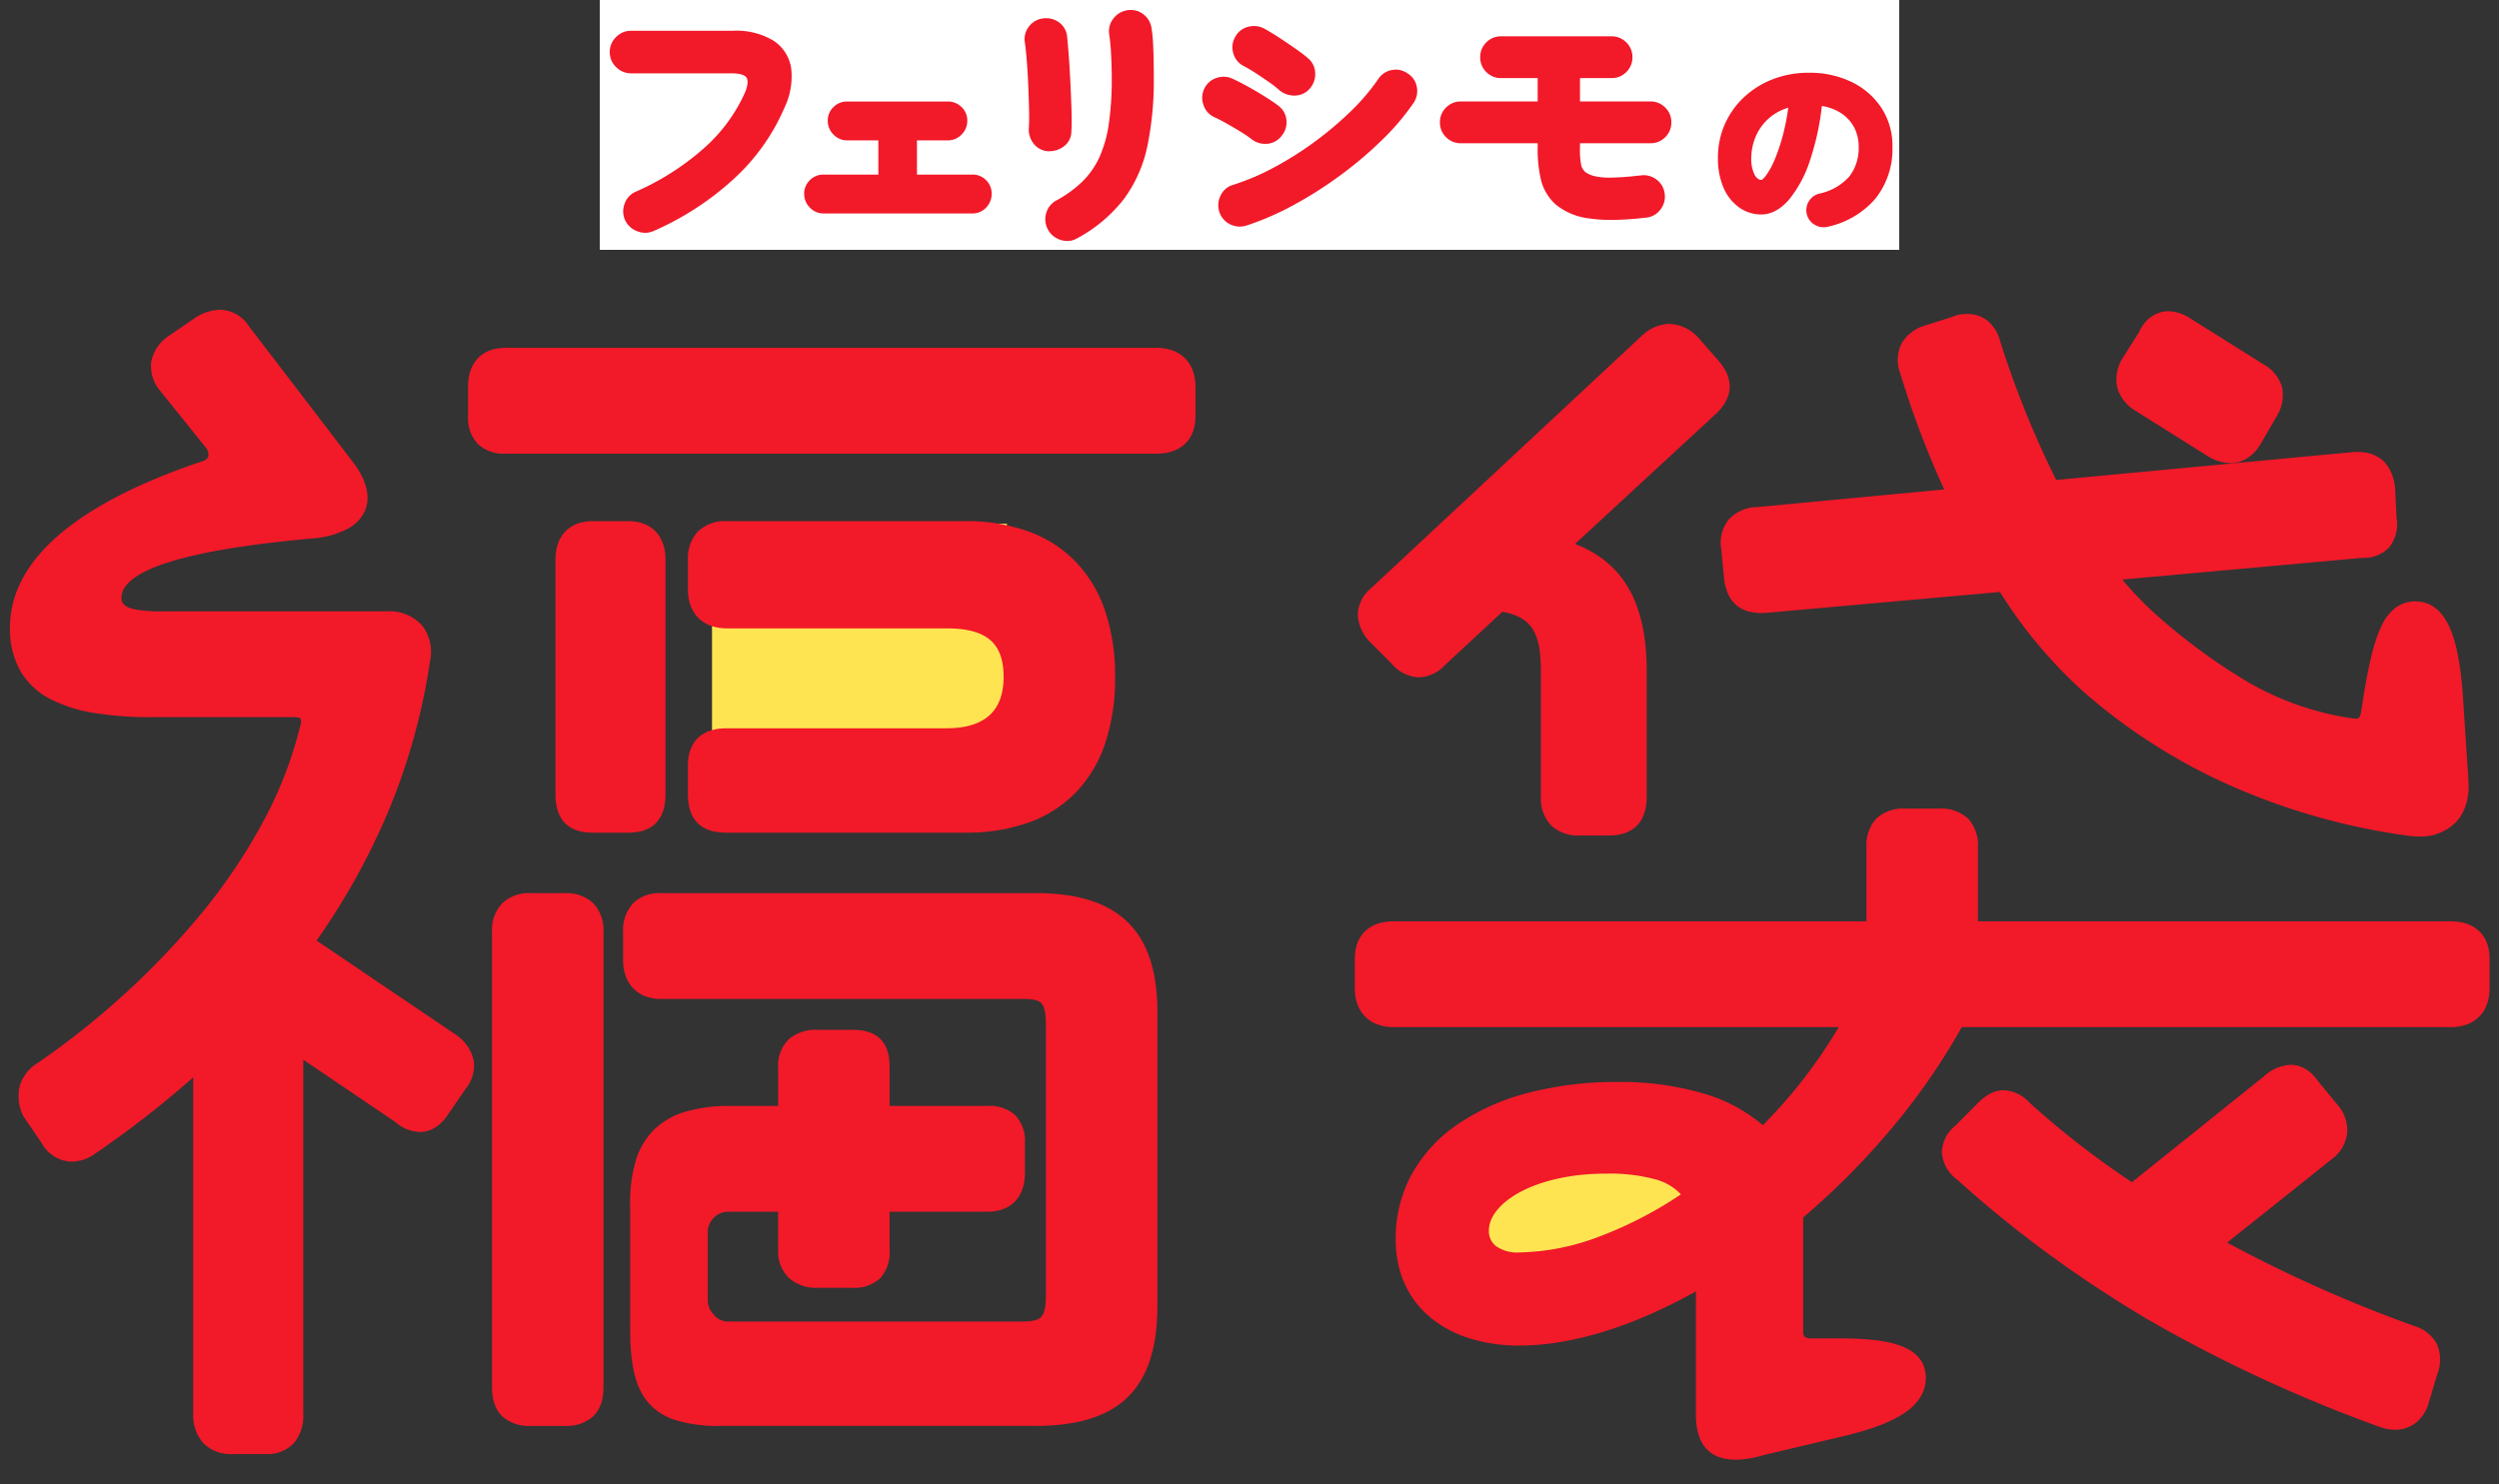 <svg xmlns="http://www.w3.org/2000/svg" width="500" height="297" viewBox="0 0 500 297">
  <rect x="0" y="0" width="500" height="297" fill="#333333" stroke="none"/>
  <g id="kv_title" transform="translate(-699.868 -598)">
    <g id="フェリシモの" transform="translate(-13)">
      <rect id="box" width="260" height="50" transform="translate(832.868 598)" fill="#fff"/>
      <g id="フェリシモの-2" data-name="フェリシモの" transform="translate(0.199 2.372)">
        <path id="パス_55893" data-name="パス 55893" d="M16.536.795a3.193,3.193,0,0,1-2.518.027A3.345,3.345,0,0,1,12.137-.9a3.269,3.269,0,0,1-.053-2.517,3.049,3.049,0,0,1,1.7-1.829A52.623,52.623,0,0,0,27.772-14.2a33.476,33.476,0,0,0,8.321-11.289q1.113-2.6.318-3.975t-3.922-1.378H12.455a3.2,3.2,0,0,1-2.306-.954,3.069,3.069,0,0,1-.981-2.279,3.129,3.129,0,0,1,.981-2.332,3.2,3.2,0,0,1,2.306-.954H32.807q4.823,0,7.5,1.775a7.008,7.008,0,0,1,3.18,4.929,13.438,13.438,0,0,1-1.3,7.34A40.2,40.2,0,0,1,32.515-9.646,56.883,56.883,0,0,1,16.536.795Zm34.4-3.6a2.711,2.711,0,0,1-2.014-.875,2.839,2.839,0,0,1-.848-2.04,2.726,2.726,0,0,1,.848-2.041,2.8,2.8,0,0,1,2.014-.822H62.911v-8.851H55.65a2.711,2.711,0,0,1-2.014-.875,2.839,2.839,0,0,1-.848-2.04,2.726,2.726,0,0,1,.848-2.041,2.8,2.8,0,0,1,2.014-.821H75.79a2.859,2.859,0,0,1,2.067.821,2.726,2.726,0,0,1,.848,2.041,2.839,2.839,0,0,1-.848,2.04,2.77,2.77,0,0,1-2.067.875H68.635v8.851H80.719a2.77,2.77,0,0,1,2.041.822,2.77,2.77,0,0,1,.821,2.041,2.887,2.887,0,0,1-.821,2.04,2.686,2.686,0,0,1-2.041.875Zm50.3,5.088a2.985,2.985,0,0,1-2.518.265A3.283,3.283,0,0,1,96.725.954a3.331,3.331,0,0,1-.292-2.491A3.169,3.169,0,0,1,97.944-3.5a24.63,24.63,0,0,0,5.512-4,17.428,17.428,0,0,0,3.577-5.115,25.6,25.6,0,0,0,1.961-6.89,62.78,62.78,0,0,0,.609-9.381q0-2.226-.132-4.77a40.324,40.324,0,0,0-.4-4.187,3.121,3.121,0,0,1,.715-2.438,3.267,3.267,0,0,1,2.2-1.219,3.091,3.091,0,0,1,2.411.689,3.25,3.25,0,0,1,1.193,2.226,25.914,25.914,0,0,1,.292,3.048q.08,1.775.106,3.525t.026,3.127a63.228,63.228,0,0,1-1.272,13.436,26.135,26.135,0,0,1-4.479,10.123A28.346,28.346,0,0,1,101.23,2.279Zm-5.3-17.543a2.962,2.962,0,0,1-2.146-1.113,3.516,3.516,0,0,1-.769-2.438q.106-1.378.053-3.684t-.159-4.876q-.106-2.571-.292-4.929t-.4-3.842a3.093,3.093,0,0,1,.636-2.491,3.173,3.173,0,0,1,2.173-1.219,3.354,3.354,0,0,1,2.438.61A2.944,2.944,0,0,1,98.686-37.1q.159,1.484.344,4t.318,5.326q.132,2.809.212,5.379t-.026,4.16a2.735,2.735,0,0,1-1.14,2.226A3.808,3.808,0,0,1,95.93-15.264ZM135.2-.318a3.358,3.358,0,0,1-2.518-.239,3.161,3.161,0,0,1-1.617-1.934,3.314,3.314,0,0,1,.238-2.491,2.956,2.956,0,0,1,1.882-1.59,48.238,48.238,0,0,0,8.348-3.551,68.217,68.217,0,0,0,8.268-5.22,69.136,69.136,0,0,0,7.367-6.228,42.925,42.925,0,0,0,5.591-6.572,3.127,3.127,0,0,1,2.067-1.378,3.015,3.015,0,0,1,2.438.53,2.989,2.989,0,0,1,1.4,2.067,3.214,3.214,0,0,1-.5,2.438,47.817,47.817,0,0,1-6.2,7.288,77,77,0,0,1-8.268,7,78.575,78.575,0,0,1-9.275,5.883A55.037,55.037,0,0,1,135.2-.318Zm7.579-26.924a20.812,20.812,0,0,0-2.093-1.643q-1.352-.954-2.783-1.882a26.545,26.545,0,0,0-2.491-1.457,3.085,3.085,0,0,1-1.537-1.961,3.076,3.076,0,0,1,.318-2.491,3.05,3.05,0,0,1,2.014-1.537,3.383,3.383,0,0,1,2.491.318q1.166.636,2.835,1.722t3.26,2.2a29.174,29.174,0,0,1,2.491,1.908,3.009,3.009,0,0,1,1.033,2.279,3.356,3.356,0,0,1-.874,2.385,3.031,3.031,0,0,1-2.279,1.007A3.719,3.719,0,0,1,142.782-27.242Zm-5.618,9.752a25.23,25.23,0,0,0-2.146-1.458q-1.4-.875-2.915-1.722t-2.571-1.325a3.053,3.053,0,0,1-1.643-1.908,3.2,3.2,0,0,1,.159-2.491,3.143,3.143,0,0,1,1.934-1.617,3.215,3.215,0,0,1,2.465.186q1.272.583,2.994,1.537t3.366,1.988q1.643,1.033,2.6,1.775a3.007,3.007,0,0,1,1.166,2.2,3.208,3.208,0,0,1-.8,2.412,3.007,3.007,0,0,1-2.2,1.166A3.315,3.315,0,0,1,137.164-17.49ZM215.339-1.961a42.958,42.958,0,0,1-10.865.185,12.059,12.059,0,0,1-6.307-2.518,8.676,8.676,0,0,1-2.65-4.24A24.914,24.914,0,0,1,194.828-15v-1.855H178.451a3.067,3.067,0,0,1-2.253-.927,3.067,3.067,0,0,1-.928-2.253,3.067,3.067,0,0,1,.928-2.253,3.067,3.067,0,0,1,2.253-.927h16.377v-6.678h-8.321a3.067,3.067,0,0,1-2.253-.927,3.067,3.067,0,0,1-.928-2.253,3.067,3.067,0,0,1,.928-2.252,3.067,3.067,0,0,1,2.253-.928h22.1a3.067,3.067,0,0,1,2.253.928,3.067,3.067,0,0,1,.927,2.252,3.067,3.067,0,0,1-.927,2.253,3.067,3.067,0,0,1-2.253.927h-7.314v6.678h15.1a3.067,3.067,0,0,1,2.253.927,3.067,3.067,0,0,1,.928,2.253,3.067,3.067,0,0,1-.928,2.253,3.067,3.067,0,0,1-2.253.927h-15.1V-15a17.057,17.057,0,0,0,.291,3.842,3.628,3.628,0,0,0,1.14,1.828A5.923,5.923,0,0,0,204.9-8.321a14.189,14.189,0,0,0,3.71.345,60,60,0,0,0,5.989-.451,3.228,3.228,0,0,1,2.438.662,3.121,3.121,0,0,1,1.219,2.2,3.171,3.171,0,0,1-.689,2.411A3,3,0,0,1,215.339-1.961ZM251.65-.12a2.444,2.444,0,0,1-1.88-.28,2.317,2.317,0,0,1-1.12-1.48,2.308,2.308,0,0,1,.28-1.82,2.332,2.332,0,0,1,1.48-1.1,12,12,0,0,0,6.54-3.76,10.168,10.168,0,0,0,2.1-6.6,9.09,9.09,0,0,0-1.12-4.52,8.714,8.714,0,0,0-3.18-3.24,11.646,11.646,0,0,0-4.94-1.52,52.876,52.876,0,0,1-2.42,11.62,23.152,23.152,0,0,1-4,7.56q-2.3,2.66-4.82,2.66a6.589,6.589,0,0,1-3.88-1.24,8.315,8.315,0,0,1-2.78-3.56,13.756,13.756,0,0,1-1.02-5.56,15.438,15.438,0,0,1,1.26-6.22,15.447,15.447,0,0,1,3.58-5.1,16.82,16.82,0,0,1,5.46-3.44,18.627,18.627,0,0,1,6.9-1.24,18.131,18.131,0,0,1,8.1,1.74,13.819,13.819,0,0,1,5.58,4.84,12.832,12.832,0,0,1,2.04,7.22,14.935,14.935,0,0,1-3.1,9.66A16.367,16.367,0,0,1,251.65-.12Zm-13.04-7.4q.72,0,1.66-1.22a16.3,16.3,0,0,0,1.9-3.46,37.9,37.9,0,0,0,1.76-5.3,46.558,46.558,0,0,0,1.2-6.78,11.776,11.776,0,0,0-5.24,2.3,11.1,11.1,0,0,0-3.2,4.04,12.018,12.018,0,0,0-1.12,4.9,7.972,7.972,0,0,0,.86,4.12A2.521,2.521,0,0,0,238.61-7.52Z" transform="translate(826.5 640.152)" fill="#f21929"/>
        <path id="パス_55893_-_アウトライン" data-name="パス 55893 - アウトライン" d="M99.715,3.706a4.353,4.353,0,0,1-1.3-.207,4.266,4.266,0,0,1-2.566-2.065l-.009-.016a4.317,4.317,0,0,1-.37-3.215,4.152,4.152,0,0,1,1.967-2.561l.028-.016a23.751,23.751,0,0,0,5.29-3.836,16.511,16.511,0,0,0,3.373-4.824,24.735,24.735,0,0,0,1.88-6.621,62.092,62.092,0,0,0,.6-9.229c0-1.46-.044-3.047-.131-4.718a39.554,39.554,0,0,0-.386-4.08l-.006-.045a4.1,4.1,0,0,1,.938-3.189,4.251,4.251,0,0,1,2.852-1.576,4.76,4.76,0,0,1,.546-.032,4.032,4.032,0,0,1,2.619.941,4.229,4.229,0,0,1,1.549,2.858,27.135,27.135,0,0,1,.3,3.144c.053,1.188.089,2.384.107,3.554s.027,2.223.027,3.142a64.514,64.514,0,0,1-1.3,13.65,27.246,27.246,0,0,1-4.652,10.5,29.456,29.456,0,0,1-9.34,7.876A3.932,3.932,0,0,1,99.715,3.706ZM97.607.483a2.3,2.3,0,0,0,1.4,1.107,2.361,2.361,0,0,0,.7.116,1.934,1.934,0,0,0,1.006-.287l.018-.01a27.493,27.493,0,0,0,8.725-7.33,25.264,25.264,0,0,0,4.3-9.741,62.538,62.538,0,0,0,1.249-13.221c0-.909-.009-1.956-.026-3.112s-.053-2.327-.105-3.495a25.058,25.058,0,0,0-.279-2.928l-.007-.05a2.266,2.266,0,0,0-.833-1.568,2.1,2.1,0,0,0-1.663-.469,2.28,2.28,0,0,0-1.543.862,2.111,2.111,0,0,0-.5,1.667,41.664,41.664,0,0,1,.405,4.27c.089,1.705.134,3.328.134,4.822a64.063,64.063,0,0,1-.621,9.533,26.714,26.714,0,0,1-2.042,7.159,18.505,18.505,0,0,1-3.782,5.405A25.724,25.724,0,0,1,98.44-2.63,2.156,2.156,0,0,0,97.4-1.276,2.342,2.342,0,0,0,97.607.483ZM15.265,2.067a4.442,4.442,0,0,1-1.608-.313A4.329,4.329,0,0,1,11.235-.47L11.22-.5a4.253,4.253,0,0,1-.075-3.261,4.027,4.027,0,0,1,2.228-2.4A51.871,51.871,0,0,0,27.1-14.941,32.64,32.64,0,0,0,35.175-25.89c.6-1.4.726-2.461.37-3.078-.327-.566-1.412-.878-3.056-.878H12.455a4.181,4.181,0,0,1-3-1.237,4.049,4.049,0,0,1-1.283-3,4.109,4.109,0,0,1,1.283-3.049,4.181,4.181,0,0,1,3-1.237H32.807a14.5,14.5,0,0,1,8.052,1.942,8,8,0,0,1,3.615,5.6,14.455,14.455,0,0,1-1.365,7.888A41.379,41.379,0,0,1,33.2-8.92,58.14,58.14,0,0,1,16.946,1.707l-.011,0A4.169,4.169,0,0,1,15.265,2.067ZM13.047-1.316A2.358,2.358,0,0,0,14.38-.111a2.453,2.453,0,0,0,.885.178,2.151,2.151,0,0,0,.868-.187A56.147,56.147,0,0,0,31.828-10.372a39.391,39.391,0,0,0,9.438-13.334l0-.009A12.544,12.544,0,0,0,42.5-30.5a6,6,0,0,0-2.745-4.253,12.607,12.607,0,0,0-6.947-1.609H12.455a2.215,2.215,0,0,0-1.608.671,2.122,2.122,0,0,0-.678,1.615,2.063,2.063,0,0,0,.678,1.562,2.215,2.215,0,0,0,1.608.671H32.489c2.493,0,4.059.614,4.788,1.878.7,1.219.617,2.812-.265,4.869l0,0a34.619,34.619,0,0,1-8.563,11.628A53.861,53.861,0,0,1,14.192-4.336l-.013.006a2.044,2.044,0,0,0-1.156,1.256A2.285,2.285,0,0,0,13.047-1.316ZM251.03.956a3.439,3.439,0,0,1-1.769-.495,3.337,3.337,0,0,1-1.581-2.1,3.328,3.328,0,0,1,.394-2.58,3.309,3.309,0,0,1,2.086-1.551,11.1,11.1,0,0,0,6.012-3.42,9.244,9.244,0,0,0,1.878-5.972,8.145,8.145,0,0,0-.992-4.031,7.765,7.765,0,0,0-2.823-2.872,10.093,10.093,0,0,0-3.546-1.253,52.576,52.576,0,0,1-2.354,10.824,24.227,24.227,0,0,1-4.188,7.886c-1.725,1.995-3.6,3.006-5.576,3.006a7.6,7.6,0,0,1-4.456-1.423A9.335,9.335,0,0,1,230.995-7a14.8,14.8,0,0,1-1.1-5.962,16.5,16.5,0,0,1,1.343-6.618,16.513,16.513,0,0,1,3.809-5.427,17.893,17.893,0,0,1,5.781-3.644,19.706,19.706,0,0,1,7.267-1.31,19.2,19.2,0,0,1,8.541,1.843,14.868,14.868,0,0,1,5.974,5.188,13.872,13.872,0,0,1,2.2,7.77,15.973,15.973,0,0,1-3.32,10.286A17.411,17.411,0,0,1,251.9.849l-.014,0A3.663,3.663,0,0,1,251.03.956Zm-2.109-26.487.986.1a12.686,12.686,0,0,1,5.359,1.659,9.741,9.741,0,0,1,3.537,3.608,10.119,10.119,0,0,1,1.247,5.009,11.184,11.184,0,0,1-2.322,7.228,13.016,13.016,0,0,1-7.065,4.1l-.01,0a1.339,1.339,0,0,0-.867.647,1.317,1.317,0,0,0-.166,1.06,1.326,1.326,0,0,0,.659.862,1.444,1.444,0,0,0,1.131.17,15.467,15.467,0,0,0,8.52-5.035,12.491,12.491,0,0,0,2.152-4.024,16.407,16.407,0,0,0,.727-5.009,11.908,11.908,0,0,0-1.875-6.67,12.9,12.9,0,0,0-5.186-4.492,17.227,17.227,0,0,0-7.659-1.637,17.72,17.72,0,0,0-6.533,1.17,15.9,15.9,0,0,0-5.139,3.236,14.524,14.524,0,0,0-3.351,4.773,14.516,14.516,0,0,0-1.177,5.822,12.839,12.839,0,0,0,.935,5.158,7.372,7.372,0,0,0,2.441,3.145,5.562,5.562,0,0,0,3.3,1.057c1.369,0,2.736-.779,4.064-2.314a22.3,22.3,0,0,0,3.812-7.234,52.137,52.137,0,0,0,2.37-11.4ZM134.219.822A4.336,4.336,0,0,1,132.23.334a4.142,4.142,0,0,1-2.114-2.52l-.008-.025a4.3,4.3,0,0,1,.3-3.218,3.932,3.932,0,0,1,2.486-2.1,47.472,47.472,0,0,0,8.166-3.476,67.536,67.536,0,0,0,8.147-5.144,68.457,68.457,0,0,0,7.261-6.137,42.137,42.137,0,0,0,5.46-6.414,4.108,4.108,0,0,1,2.7-1.8,4.321,4.321,0,0,1,.845-.086,4.009,4.009,0,0,1,2.348.767,3.962,3.962,0,0,1,1.829,2.719,4.2,4.2,0,0,1-.656,3.17l0,.006a49.037,49.037,0,0,1-6.33,7.442A78.367,78.367,0,0,1,154.292-9.4,79.95,79.95,0,0,1,144.9-3.439a56.292,56.292,0,0,1-9.39,4.073l-.036.011A4.654,4.654,0,0,1,134.219.822Zm-2.194-3.606a2.149,2.149,0,0,0,1.115,1.337,2.323,2.323,0,0,0,1.079.269,2.647,2.647,0,0,0,.7-.1A54.321,54.321,0,0,0,143.951-5.2a77.936,77.936,0,0,0,9.157-5.808,76.353,76.353,0,0,0,8.161-6.9,47.055,47.055,0,0,0,6.07-7.13,2.23,2.23,0,0,0,.35-1.7,1.987,1.987,0,0,0-.957-1.4l-.044-.03a2.018,2.018,0,0,0-1.661-.363,2.119,2.119,0,0,0-1.431.952l0,.006a44.124,44.124,0,0,1-5.721,6.727,70.462,70.462,0,0,1-7.473,6.318,69.545,69.545,0,0,1-8.389,5.3,49.463,49.463,0,0,1-8.521,3.624l-.018.005A1.955,1.955,0,0,0,132.2-4.535,2.327,2.327,0,0,0,132.025-2.783ZM208.551-.511a29.3,29.3,0,0,1-4.223-.275,13.072,13.072,0,0,1-6.821-2.755l-.006-.005a9.7,9.7,0,0,1-2.948-4.72A26,26,0,0,1,193.828-15v-.855H178.451a4.047,4.047,0,0,1-2.96-1.22,4.047,4.047,0,0,1-1.22-2.96,4.047,4.047,0,0,1,1.22-2.96,4.047,4.047,0,0,1,2.96-1.22h15.377v-4.678h-7.321a4.047,4.047,0,0,1-2.96-1.22,4.047,4.047,0,0,1-1.22-2.96,4.047,4.047,0,0,1,1.22-2.96,4.047,4.047,0,0,1,2.96-1.22h22.1a4.047,4.047,0,0,1,2.96,1.22,4.048,4.048,0,0,1,1.22,2.96,4.047,4.047,0,0,1-1.22,2.96,4.047,4.047,0,0,1-2.96,1.22h-6.314v4.678h14.1a4.047,4.047,0,0,1,2.96,1.22,4.047,4.047,0,0,1,1.22,2.96,4.047,4.047,0,0,1-1.22,2.96,4.047,4.047,0,0,1-2.96,1.22h-14.1V-15a15.606,15.606,0,0,0,.257,3.583,2.624,2.624,0,0,0,.815,1.32,5.028,5.028,0,0,0,1.791.809,13.331,13.331,0,0,0,3.439.31c1.513-.017,3.493-.167,5.885-.444a4.221,4.221,0,0,1,3.166.865,4.1,4.1,0,0,1,1.6,2.875,4.15,4.15,0,0,1-.894,3.141,3.974,3.974,0,0,1-2.916,1.573A59.762,59.762,0,0,1,208.551-.511ZM198.83-5.042a11.168,11.168,0,0,0,5.79,2.277,27.32,27.32,0,0,0,3.931.254,57.829,57.829,0,0,0,6.671-.443l.041,0a2,2,0,0,0,1.514-.811,2.161,2.161,0,0,0,.484-1.677,2.117,2.117,0,0,0-.839-1.528,2.235,2.235,0,0,0-1.711-.459c-2.46.285-4.51.439-6.092.457a14.974,14.974,0,0,1-3.981-.379A6.925,6.925,0,0,1,202.1-8.547l-.034-.028A4.627,4.627,0,0,1,200.62-10.9a17.662,17.662,0,0,1-.326-4.1v-2.855h16.1a2.059,2.059,0,0,0,1.545-.635,2.059,2.059,0,0,0,.635-1.545,2.059,2.059,0,0,0-.635-1.545,2.059,2.059,0,0,0-1.545-.635h-16.1v-8.678h8.314a2.059,2.059,0,0,0,1.545-.635,2.059,2.059,0,0,0,.635-1.545,2.059,2.059,0,0,0-.635-1.545,2.059,2.059,0,0,0-1.545-.635h-22.1a2.059,2.059,0,0,0-1.545.635,2.059,2.059,0,0,0-.635,1.545,2.059,2.059,0,0,0,.635,1.545,2.059,2.059,0,0,0,1.545.635h9.321v8.678H178.451a2.059,2.059,0,0,0-1.545.635,2.059,2.059,0,0,0-.635,1.545,2.059,2.059,0,0,0,.635,1.545,2.059,2.059,0,0,0,1.545.635h17.377V-15a24.074,24.074,0,0,0,.653,6.2A7.627,7.627,0,0,0,198.83-5.042ZM80.719-1.809H50.933A3.689,3.689,0,0,1,48.2-2.987a3.82,3.82,0,0,1-1.13-2.737,3.7,3.7,0,0,1,1.152-2.759,3.777,3.777,0,0,1,2.71-1.1H61.911v-6.851H55.65a3.689,3.689,0,0,1-2.732-1.178,3.82,3.82,0,0,1-1.13-2.737,3.7,3.7,0,0,1,1.152-2.759,3.777,3.777,0,0,1,2.71-1.1H75.79a3.841,3.841,0,0,1,2.763,1.1,3.7,3.7,0,0,1,1.152,2.759,3.82,3.82,0,0,1-1.13,2.737,3.748,3.748,0,0,1-2.785,1.178H69.635v6.851H80.719a3.75,3.75,0,0,1,2.748,1.114,3.75,3.75,0,0,1,1.114,2.748A3.869,3.869,0,0,1,83.488-3,3.662,3.662,0,0,1,80.719-1.809ZM50.933-7.586a1.792,1.792,0,0,0-1.318.54,1.728,1.728,0,0,0-.544,1.322,1.836,1.836,0,0,0,.566,1.344,1.713,1.713,0,0,0,1.3.571H80.719a1.689,1.689,0,0,0,1.312-.559,1.88,1.88,0,0,0,.55-1.356,1.77,1.77,0,0,0-.529-1.333,1.77,1.77,0,0,0-1.333-.529H67.635V-18.437H75.79a1.77,1.77,0,0,0,1.349-.571,1.836,1.836,0,0,0,.566-1.344,1.728,1.728,0,0,0-.544-1.322,1.855,1.855,0,0,0-1.371-.54H55.65a1.792,1.792,0,0,0-1.318.54,1.728,1.728,0,0,0-.544,1.322,1.836,1.836,0,0,0,.566,1.344,1.713,1.713,0,0,0,1.3.571h8.261V-7.586ZM238.61-6.52A3.476,3.476,0,0,1,235.578-8.4a8.821,8.821,0,0,1-1.008-4.643v-.016a13.067,13.067,0,0,1,1.212-5.3,12.144,12.144,0,0,1,3.482-4.4,12.816,12.816,0,0,1,5.677-2.5l1.328-.255-.145,1.344a47.773,47.773,0,0,1-1.227,6.926,39.067,39.067,0,0,1-1.808,5.441,17.093,17.093,0,0,1-2.027,3.676A3.3,3.3,0,0,1,238.61-6.52Zm-2.04-6.513a7.083,7.083,0,0,0,.712,3.589c.5.818.989.921,1.316.923.039-.011.329-.115.88-.83a15.43,15.43,0,0,0,1.773-3.244,37.091,37.091,0,0,0,1.712-5.159,43.531,43.531,0,0,0,1-5.213,10.156,10.156,0,0,0-3.449,1.766,10.161,10.161,0,0,0-2.918,3.679A11.079,11.079,0,0,0,236.57-13.033ZM96.1-14.261c-.069,0-.14,0-.21,0l-.041,0a3.941,3.941,0,0,1-2.842-1.478,4.5,4.5,0,0,1-.993-3.107l0-.04c.068-.881.085-2.087.05-3.584-.035-1.524-.088-3.158-.158-4.858s-.167-3.339-.289-4.892-.252-2.812-.39-3.776a4.069,4.069,0,0,1,.845-3.261,4.155,4.155,0,0,1,2.835-1.587,5.079,5.079,0,0,1,.582-.034,4.278,4.278,0,0,1,2.562.827,3.92,3.92,0,0,1,1.625,2.841v.008c.107,1,.224,2.353.347,4.035s.231,3.48.32,5.353.16,3.685.213,5.4c.054,1.731.044,3.159-.027,4.245A3.747,3.747,0,0,1,98.985-15.2,4.785,4.785,0,0,1,96.1-14.261Zm-.112-2a2.808,2.808,0,0,0,1.815-.551,1.747,1.747,0,0,0,.731-1.456l0-.03c.068-1.023.077-2.39.025-4.063-.053-1.7-.124-3.5-.211-5.363s-.194-3.638-.316-5.3-.237-2.99-.341-3.964a1.944,1.944,0,0,0-.812-1.448,2.359,2.359,0,0,0-1.736-.426,2.16,2.16,0,0,0-1.507.85,2.089,2.089,0,0,0-.428,1.72v.005c.144,1.006.28,2.32.4,3.906s.223,3.248.294,4.966.124,3.358.16,4.894c.036,1.552.017,2.817-.054,3.762a2.521,2.521,0,0,0,.545,1.75A1.955,1.955,0,0,0,95.989-16.263Zm43.29.526a4.29,4.29,0,0,1-2.734-.968,24.424,24.424,0,0,0-2.056-1.394c-.919-.572-1.887-1.144-2.876-1.7s-1.815-.981-2.491-1.285l-.021-.01a4.031,4.031,0,0,1-2.164-2.505,4.177,4.177,0,0,1,.217-3.243l.008-.015a4.124,4.124,0,0,1,2.528-2.11,4.525,4.525,0,0,1,1.324-.2,4.171,4.171,0,0,1,1.864.444c.864.4,1.889.923,3.048,1.565s2.308,1.32,3.413,2.016,2.019,1.32,2.678,1.833l.011.008a3.985,3.985,0,0,1,1.538,2.9,4.188,4.188,0,0,1-1.02,3.126,3.984,3.984,0,0,1-2.893,1.527C139.528-15.741,139.4-15.736,139.279-15.736ZM129.954-22.9c.728.328,1.616.786,2.638,1.36s2.009,1.157,2.954,1.746a25.919,25.919,0,0,1,2.236,1.52l.007.005a2.323,2.323,0,0,0,1.709.526,2,2,0,0,0,1.5-.794l.019-.023a2.2,2.2,0,0,0,.56-1.686,2,2,0,0,0-.788-1.493c-.607-.471-1.451-1.048-2.51-1.714-1.075-.676-2.191-1.335-3.318-1.959s-2.106-1.126-2.927-1.5L132-26.931a2.162,2.162,0,0,0-.986-.241,2.531,2.531,0,0,0-.738.117,2.134,2.134,0,0,0-1.337,1.116,2.213,2.213,0,0,0-.1,1.731A2.048,2.048,0,0,0,129.954-22.9Zm15.213-2.492a4.713,4.713,0,0,1-3.01-1.067l-.029-.023-.027-.025a19.96,19.96,0,0,0-1.99-1.559c-.886-.625-1.811-1.251-2.75-1.859a25.7,25.7,0,0,0-2.394-1.4l-.032-.017a4.065,4.065,0,0,1-2.021-2.569,4.055,4.055,0,0,1,.415-3.261,4.026,4.026,0,0,1,2.646-2.009,4.721,4.721,0,0,1,1.1-.134,4.353,4.353,0,0,1,2.1.546c.8.434,1.773,1.027,2.9,1.762s2.223,1.473,3.287,2.218a30.268,30.268,0,0,1,2.579,1.977l.005,0a3.986,3.986,0,0,1,1.367,3.005,4.341,4.341,0,0,1-1.129,3.071l-.019.021A4.009,4.009,0,0,1,145.167-25.394ZM143.433-28a2.717,2.717,0,0,0,1.734.608,2.024,2.024,0,0,0,1.543-.684,2.368,2.368,0,0,0,.61-1.688,2.006,2.006,0,0,0-.7-1.55,28.392,28.392,0,0,0-2.4-1.837c-1.046-.732-2.133-1.466-3.232-2.181s-2.018-1.273-2.769-1.683a2.343,2.343,0,0,0-1.146-.3,2.718,2.718,0,0,0-.632.078,2.046,2.046,0,0,0-1.377,1.057l-.01.017a2.071,2.071,0,0,0-.216,1.713,2.078,2.078,0,0,0,1.039,1.345,27.775,27.775,0,0,1,2.57,1.5c.961.623,1.908,1.263,2.815,1.9A21.841,21.841,0,0,1,143.433-28Z" transform="translate(826.5 640.152)" fill="#f21929"/>
      </g>
    </g>
    <g id="福袋" transform="translate(-10)">
      <rect id="box-2" data-name="box" width="500" height="240" transform="translate(709.868 655)" fill="none"/>
      <g id="福袋-2" data-name="福袋" transform="translate(689.434 629.916)">
        <path id="パス_55880" data-name="パス 55880" d="M-1367.011,839.812s35.192-19.739,42.852-9.379-12.142,24.328-12.142,24.328l-19.645,2.7h-16.15Z" transform="translate(1683.895 -633.099)" fill="#ffe452"/>
        <rect id="長方形_24804" data-name="長方形 24804" width="59" height="61" transform="translate(162.895 72.901)" fill="#ffe452"/>
        <path id="パス_55892" data-name="パス 55892" d="M198.528-189.5c3.666,2.256,7.05,1.692,9.306-1.974l3.1-5.358c2.256-3.948,1.41-7.05-2.256-9.306L194.3-215.166a7.484,7.484,0,0,0-3.948-1.41,5.559,5.559,0,0,0-5.076,3.666l-3.384,5.358c-1.974,3.666-1.128,6.768,2.256,9.024Zm-96.162,25.38c.564,4.512,3.1,6.2,7.332,5.922l47.376-4.23c5.076,7.9,10.716,14.946,16.92,20.3,16.356,14.382,38.07,24.816,64.014,28.482,7.332,1.128,11.844-2.82,11.28-10.152L248.16-141c-.846-11-3.1-17.484-8.46-17.484s-7.332,5.922-9.306,17.484l-.564,3.666c-.282,1.692-.846,2.538-2.82,2.256-16.638-2.256-29.328-11.844-40.326-21.432a72.177,72.177,0,0,1-7.614-8.178l49.914-4.512c4.23,0,6.486-2.538,5.922-7.05l-.282-5.922c-.564-4.512-3.1-6.486-7.332-6.2l-60.066,5.64a194.164,194.164,0,0,1-11.562-28.482c-.846-3.1-2.82-4.794-5.64-4.794a6.132,6.132,0,0,0-2.82.564l-5.358,1.692c-3.948,1.41-5.64,4.23-4.23,8.46a179.428,179.428,0,0,0,9.306,24.252l-38.916,3.666c-4.23.282-6.768,2.82-6.2,7.332ZM35.532-147.768c2.82,3.1,6.2,3.384,9.306.282l11.844-11c7.332,1.128,9.024,5.358,9.024,12.972v25.1c0,4.512,2.538,6.768,6.768,6.768H78.4c4.23,0,6.486-2.256,6.486-6.768v-25.1c0-13.818-4.794-21.714-15.228-25.1l29.61-27.354c3.1-3.1,2.82-6.2,0-9.306l-3.948-4.512c-3.1-2.82-6.2-3.1-9.588-.282L31.3-161.3c-3.1,2.82-2.82,6.2,0,9.306Zm115.62,37.506q0-6.768-6.768-6.768h-6.768q-6.768,0-6.768,6.768V-94.47H35.25c-4.23,0-6.768,2.256-6.768,6.486v5.922c0,4.23,2.538,6.768,6.768,6.768h90.8a101.334,101.334,0,0,1-16.92,22c-6.2-5.922-16.356-9.024-29.046-9.024-25.38,0-43.428,11.562-43.428,30.456,0,13.536,10.716,20.3,23.688,20.3,11,0,23.688-4.23,36.378-11.562V3.1c0,5.922,2.538,8.178,7.05,8.178a18.958,18.958,0,0,0,5.076-.846L125.49,6.486c10.434-2.538,15.51-5.922,15.228-11S134.232-11,124.362-11H119c-1.974,0-2.82-.564-2.82-2.538V-36.66c12.69-10.716,24.252-24.252,32.148-38.634H246.75c4.23,0,6.768-2.538,6.768-6.768v-5.922c0-4.23-2.538-6.486-6.768-6.486h-95.6Zm87.984,96.726A271.6,271.6,0,0,1,200.22-31.02L222.5-48.786c3.1-2.538,3.384-6.2.846-9.306L219.4-62.886c-2.538-3.666-5.922-3.666-9.306-.846L183.018-42.018a175.534,175.534,0,0,1-21.15-16.356c-3.1-3.1-6.2-3.1-9.306.282l-4.23,4.23c-3.384,3.1-3.1,6.486.282,9.306a236.171,236.171,0,0,0,38.07,27.918A289.614,289.614,0,0,0,232.932,4.794c3.948,1.41,7.332-.282,8.46-4.23l1.692-5.64C244.494-9.306,243.084-12.126,239.136-13.536ZM53.3-33.558c0-6.486,10.152-12.408,24.252-12.408,8.46,0,13.818,1.41,16.638,5.358C82.626-32.712,70.5-28.2,60.348-28.2,55.272-28.2,53.3-30.738,53.3-33.558Z" transform="translate(264.027 247.942)" fill="#f21929"/>
        <path id="パス_55892_-_アウトライン" data-name="パス 55892 - アウトライン" d="M190.35-217.576a8.494,8.494,0,0,1,4.463,1.553l.017.01,14.38,9.023A7.785,7.785,0,0,1,213-202.366a8.123,8.123,0,0,1-1.195,6.026l0,0-3.116,5.381c-1.524,2.477-3.607,3.786-6.024,3.786A8.939,8.939,0,0,1,198-188.652l-.007,0L183.591-197.7a7.938,7.938,0,0,1-3.551-4.567,7.885,7.885,0,0,1,.97-5.763l.035-.06,3.346-5.3a7.386,7.386,0,0,1,2.542-3.137A6.056,6.056,0,0,1,190.35-217.576Zm3.425,3.263a6.5,6.5,0,0,0-3.425-1.263,4.608,4.608,0,0,0-4.162,3.072l-.03.066-3.4,5.39a5.953,5.953,0,0,0-.777,4.289,6.016,6.016,0,0,0,2.712,3.392l14.367,9.015a6.992,6.992,0,0,0,3.6,1.185c1.707,0,3.158-.95,4.314-2.823l3.092-5.342c1.956-3.423,1.348-5.952-1.912-7.958l-.007,0Zm-43.751-2.7a6.3,6.3,0,0,1,4.209,1.473,7.906,7.906,0,0,1,2.391,4.039,192.793,192.793,0,0,0,11.192,27.7l59.41-5.578c.285-.019.566-.029.837-.029,4.361,0,6.973,2.457,7.554,7.106l0,.038,0,.038.28,5.885a7.485,7.485,0,0,1-1.461,6.022,7,7,0,0,1-5.412,2.113l-47.974,4.337a65,65,0,0,0,6.288,6.6,119.394,119.394,0,0,0,17.893,13.353,58.388,58.388,0,0,0,21.907,7.839h.007a3.91,3.91,0,0,0,.545.043c.591,0,.911-.065,1.146-1.466l.566-3.677c1.154-6.76,2.159-10.626,3.469-13.344a9.769,9.769,0,0,1,2.781-3.663,6.525,6.525,0,0,1,4.042-1.309c2.99,0,5.29,1.753,6.835,5.21,1.306,2.921,2.164,7.238,2.622,13.2v.011l1.128,17.2c.272,3.547-.576,6.492-2.451,8.517a9.815,9.815,0,0,1-7.447,2.9,16.726,16.726,0,0,1-2.525-.2,131.062,131.062,0,0,1-35.87-10.3,115.79,115.79,0,0,1-28.655-18.416,93.946,93.946,0,0,1-16.776-20.009l-46.8,4.178c-.32.021-.634.032-.934.032-4.381,0-6.89-2.3-7.457-6.828l0-.029-.563-5.908a7.527,7.527,0,0,1,1.412-5.862,7.824,7.824,0,0,1,5.707-2.575l37.48-3.531a183.131,183.131,0,0,1-8.742-23.084,7.57,7.57,0,0,1,.172-6.058,8.031,8.031,0,0,1,4.673-3.649l.035-.012,5.323-1.681A7.053,7.053,0,0,1,150.024-217.012Zm16.614,35.336-.306-.612a195.023,195.023,0,0,1-11.622-28.629l-.011-.037a5.975,5.975,0,0,0-1.763-3.062,4.353,4.353,0,0,0-2.912-1,5.208,5.208,0,0,0-2.449.492l-.035.014-5.376,1.7a6.118,6.118,0,0,0-3.558,2.689,5.681,5.681,0,0,0-.042,4.506l.006.02a177.244,177.244,0,0,0,9.252,24.115l.623,1.295-40.374,3.8a5.907,5.907,0,0,0-4.31,1.854,5.535,5.535,0,0,0-.968,4.357l0,.029.563,5.908a6,6,0,0,0,1.707,3.91,5.452,5.452,0,0,0,3.763,1.151c.253,0,.519-.009.791-.027l47.967-4.283.327.509c5.406,8.409,11.036,15.168,16.732,20.088l.007.006a113.784,113.784,0,0,0,28.165,18.1,129.073,129.073,0,0,0,35.329,10.143l.012,0a14.726,14.726,0,0,0,2.227.179,7.882,7.882,0,0,0,5.98-2.256c1.488-1.607,2.153-4.031,1.924-7.01v-.011l-1.128-17.2c-.441-5.724-1.243-9.823-2.453-12.53-1.228-2.747-2.82-4.026-5.009-4.026a4.509,4.509,0,0,0-2.832.9,7.86,7.86,0,0,0-2.189,2.938c-1.206,2.5-2.192,6.332-3.3,12.8l-.565,3.671a4.6,4.6,0,0,1-.84,2.181,2.8,2.8,0,0,1-2.28.964,5.809,5.809,0,0,1-.821-.063,60.349,60.349,0,0,1-22.648-8.094,121.246,121.246,0,0,1-18.2-13.575l-.007-.006a72.8,72.8,0,0,1-7.724-8.292l-1.194-1.459,51.837-4.686h.045a5.038,5.038,0,0,0,3.959-1.437,5.607,5.607,0,0,0,.971-4.489l0-.038,0-.038-.28-5.883c-.464-3.627-2.233-5.317-5.565-5.317-.223,0-.455.008-.691.023ZM90.39-215.043h0a8.293,8.293,0,0,1,5.6,2.521l.042.038.038.043,3.942,4.505c3.312,3.648,3.3,7.341-.039,10.678l-.029.027L71.547-171c9.769,3.8,14.335,11.948,14.335,25.485v25.1c0,5.009-2.659,7.768-7.486,7.768H72.474a7.833,7.833,0,0,1-5.666-1.974,7.732,7.732,0,0,1-2.1-5.794v-25.1c0-4.013-.5-6.6-1.611-8.39-1.155-1.854-3.1-2.978-6.092-3.515l-11.47,10.651A7.415,7.415,0,0,1,40.3-144.3a7.525,7.525,0,0,1-5.487-2.781l-4.247-4.248a8.389,8.389,0,0,1-2.481-5.409,6.959,6.959,0,0,1,2.543-5.305l54.463-50.793A8.342,8.342,0,0,1,90.39-215.043ZM94.6-211.08a6.38,6.38,0,0,0-4.212-1.964h0a6.327,6.327,0,0,0-4,1.73L31.975-160.564c-3.207,2.916-1.748,5.889.051,7.876l4.246,4.247A5.622,5.622,0,0,0,40.3-146.3a5.523,5.523,0,0,0,3.836-1.9l.027-.026,12.2-11.327.478.074a14.038,14.038,0,0,1,4.844,1.55,8.511,8.511,0,0,1,3.114,2.963c1.324,2.125,1.914,5.038,1.914,9.447v25.1a5.837,5.837,0,0,0,1.494,4.358,5.931,5.931,0,0,0,4.274,1.41H78.4a5.511,5.511,0,0,0,4.111-1.388,6.118,6.118,0,0,0,1.375-4.38v-25.1c0-6.785-1.163-12-3.556-15.943-2.36-3.89-5.952-6.573-10.98-8.2l-1.625-.527,30.849-28.5a5.419,5.419,0,0,0,1.915-3.91,6.4,6.4,0,0,0-1.961-4l-.013-.014Zm43.014,93.05h6.768a7.869,7.869,0,0,1,5.783,1.985,7.869,7.869,0,0,1,1.985,5.783V-95.47h94.6c4.864,0,7.768,2.8,7.768,7.486v5.922c0,4.791-2.977,7.768-7.768,7.768H148.922a130.828,130.828,0,0,1-14.1,20.334A148.726,148.726,0,0,1,117.184-36.2v22.661a1.7,1.7,0,0,0,.316,1.246A2.575,2.575,0,0,0,119-12h5.358c5.537,0,9.383.443,12.1,1.4,3.326,1.164,5.093,3.195,5.251,6.035A7.324,7.324,0,0,1,140.8-.521a10.249,10.249,0,0,1-3.1,3.275c-2.59,1.835-6.507,3.373-11.974,4.7h-.005L109.105,11.4a19.984,19.984,0,0,1-5.329.878c-2.651,0-4.6-.717-5.953-2.192-1.411-1.535-2.1-3.821-2.1-6.986V-21.406c-12.7,7.1-24.907,10.844-35.378,10.844a33.029,33.029,0,0,1-9.46-1.311,23.533,23.533,0,0,1-7.867-3.979c-4.816-3.789-7.361-9.327-7.361-16.014A26.772,26.772,0,0,1,39-45.083,29.484,29.484,0,0,1,48.292-55a45.03,45.03,0,0,1,14.049-6.183,70.18,70.18,0,0,1,17.746-2.134,58.649,58.649,0,0,1,17.251,2.336,31.8,31.8,0,0,1,11.777,6.314A99.47,99.47,0,0,0,124.3-74.294H35.25c-4.791,0-7.768-2.977-7.768-7.768v-5.922c0-4.687,2.9-7.486,7.768-7.486h94.6v-14.792a7.869,7.869,0,0,1,1.985-5.783A7.869,7.869,0,0,1,137.616-118.03ZM246.75-76.294a5.868,5.868,0,0,0,4.263-1.5,5.868,5.868,0,0,0,1.5-4.263v-5.922c0-2.5-1-5.486-5.768-5.486h-96.6v-16.792a5.989,5.989,0,0,0-1.4-4.369,5.989,5.989,0,0,0-4.369-1.4h-6.768a5.989,5.989,0,0,0-4.369,1.4,5.989,5.989,0,0,0-1.4,4.369V-93.47H35.25c-2.631,0-5.768.952-5.768,5.486v5.922a5.868,5.868,0,0,0,1.5,4.263,5.868,5.868,0,0,0,4.263,1.5H127.8l-.883,1.506a102.024,102.024,0,0,1-17.091,22.213l-.691.66-.691-.66a29.191,29.191,0,0,0-11.7-6.5,56.667,56.667,0,0,0-16.66-2.247,68.186,68.186,0,0,0-17.239,2.069,43.046,43.046,0,0,0-13.428,5.9C41.727-48.095,37.66-40.665,37.66-31.866a19.529,19.529,0,0,0,1.78,8.453,16.713,16.713,0,0,0,4.818,5.989,21.547,21.547,0,0,0,7.2,3.635,31.035,31.035,0,0,0,8.887,1.227c10.532,0,22.938-3.952,35.878-11.428l1.5-.867V3.1c0,2.6.528,4.5,1.569,5.633a5.765,5.765,0,0,0,4.481,1.545,18.079,18.079,0,0,0,4.8-.808l.044-.011,16.633-3.947c5.217-1.269,8.911-2.706,11.291-4.392a8.289,8.289,0,0,0,2.508-2.62,5.282,5.282,0,0,0,.667-2.959c-.147-2.64-2.3-3.695-3.914-4.258C133.3-9.59,129.667-10,124.362-10H119a4.273,4.273,0,0,1-2.8-.765,3.476,3.476,0,0,1-1.024-2.773V-37.124l.355-.3a146.7,146.7,0,0,0,17.75-17.82,128.4,128.4,0,0,0,14.166-20.531l.285-.519Zm-32,9.542h0c1.449,0,3.566.567,5.447,3.261l3.922,4.763a7.728,7.728,0,0,1,1.916,5.587,7.45,7.45,0,0,1-2.9,5.129l-.01.008L202.013-31.171a273.554,273.554,0,0,0,37.466,16.7,7.511,7.511,0,0,1,4.544,3.683,7.958,7.958,0,0,1,.015,6.018L242.352.845a7.8,7.8,0,0,1-2.524,3.992A6.662,6.662,0,0,1,235.6,6.285a8.937,8.937,0,0,1-3-.549,289.808,289.808,0,0,1-46.406-21.5l-.015-.009c-6.9-4.087-13.621-8.517-19.963-13.167A233.327,233.327,0,0,1,147.959-43.8a7.393,7.393,0,0,1-3.026-5.372,7.157,7.157,0,0,1,2.708-5.411l4.2-4.2c1.759-1.912,3.6-2.882,5.476-2.882a7.538,7.538,0,0,1,5.243,2.569,172.922,172.922,0,0,0,20.406,15.84l26.493-21.249A8.388,8.388,0,0,1,214.747-66.752Zm7.122,17.188a5.5,5.5,0,0,0,2.171-3.751,5.776,5.776,0,0,0-1.47-4.145L218.6-62.283l-.024-.034c-1.118-1.616-2.406-2.435-3.827-2.435h0a6.5,6.5,0,0,0-4.017,1.788l-.014.012L183.073-40.78l-.609-.406a175.947,175.947,0,0,1-21.27-16.45l-.033-.031a5.676,5.676,0,0,0-3.845-2c-1.3,0-2.648.757-4.017,2.25l-.03.031-4.261,4.26a5.293,5.293,0,0,0-2.076,3.905,5.507,5.507,0,0,0,2.323,3.9l.03.026a231.3,231.3,0,0,0,18.11,14.741c6.287,4.611,12.946,9,19.792,13.055A287.836,287.836,0,0,0,233.267,3.852a6.951,6.951,0,0,0,2.33.433c2.346,0,4.107-1.456,4.833-4l0-.013,1.7-5.669a6.081,6.081,0,0,0,.081-4.542,5.622,5.622,0,0,0-3.416-2.66l-.008,0a272.3,272.3,0,0,1-39.059-17.549l-1.3-.726ZM77.55-46.966a37.223,37.223,0,0,1,10.728,1.243A12.308,12.308,0,0,1,95-41.189l.594.831-.843.576A81.471,81.471,0,0,1,77.085-30.5a48.873,48.873,0,0,1-16.737,3.3,9,9,0,0,1-6.087-1.869A5.779,5.779,0,0,1,52.3-33.558a8.423,8.423,0,0,1,2.025-5.3,16.923,16.923,0,0,1,5.343-4.22C64.374-45.585,70.725-46.966,77.55-46.966Zm15.177,6.137a10.946,10.946,0,0,0-5.037-2.983,35.348,35.348,0,0,0-10.14-1.154c-6.5,0-12.52,1.3-16.943,3.654C56.6-39.176,54.3-36.35,54.3-33.558a3.862,3.862,0,0,0,1.28,2.984,7.214,7.214,0,0,0,4.77,1.374,46.9,46.9,0,0,0,16.046-3.181A78.7,78.7,0,0,0,92.727-40.829Z" transform="translate(264.027 247.942)" fill="#f21929"/>
        <path id="パス_55891" data-name="パス 55891" d="M82.344-91.368c11.844-16.638,20.022-35.25,23.124-56.4.846-5.358-2.256-8.742-7.614-8.742H53.58c-4.512,0-9.87,0-9.87-3.666,0-6.768,14.382-10.716,39.762-12.972,9.024-1.128,12.126-6.2,7.05-13.254l-21.15-27.636a5.978,5.978,0,0,0-5.076-2.82,8.391,8.391,0,0,0-4.23,1.41l-5.358,3.666c-3.384,2.538-4.23,5.922-1.41,9.588L62.6-190.632c.846,1.692.846,3.1-1.128,3.948-20.3,6.768-38.07,17.2-38.07,32.43,0,13.254,11,16.92,27.636,16.92h28.2c1.692,0,2.82.564,2.256,2.82-6.2,26.226-28.2,51.042-53.016,68.244q-5.076,3.384-2.538,9.306l3.666,5.358c1.974,3.384,5.64,4.23,9.024,1.974,7.614-5.358,14.946-10.716,21.432-16.92V3.1c0,4.512,2.538,7.05,6.768,7.05H73.6c4.23,0,6.486-2.538,6.486-7.05V-69.654L100.11-56.118c3.384,2.82,6.768,2.256,9.024-1.128L112.8-62.6c2.538-3.384,1.692-6.768-1.692-9.306Zm39.2-117.876c-4.23,0-6.486,2.538-6.486,6.768v5.922c0,4.23,2.256,6.486,6.486,6.486H251.826c4.23,0,6.768-2.256,6.768-6.486v-5.922c0-4.23-2.538-6.768-6.768-6.768Zm24.534,95.034c4.23,0,6.486-1.974,6.486-6.768V-167.79c0-4.23-2.256-6.768-6.486-6.768h-7.05c-4.23,0-6.486,2.538-6.486,6.768v46.812c0,4.794,2.256,6.768,6.486,6.768Zm19.74-18.894c-4.512,0-6.768,2.256-6.768,6.486v5.64c0,4.794,2.256,6.768,6.768,6.768h47.658c19.176,0,29.046-11.28,29.046-30.174,0-18.612-9.87-30.174-29.046-30.174H165.816c-4.512,0-6.768,2.538-6.768,6.768v5.922c0,3.948,2.256,6.768,6.768,6.768h43.992c7.9,0,12.408,2.82,12.408,10.716,0,7.614-4.512,11.28-12.408,11.28Zm-39.2,32.994c-4.23,0-6.768,2.256-6.768,6.768V-2.256c0,4.794,2.538,6.768,6.768,6.768h6.768c4.23,0,6.768-1.974,6.768-6.768V-93.342c0-4.512-2.538-6.768-6.768-6.768Zm25.944,0c-3.948,0-6.486,2.256-6.486,6.768v5.64c0,4.23,2.538,6.768,6.486,6.768h72.474c4.512,0,5.64,1.128,5.64,6.486v53.58c0,5.076-1.128,6.486-5.64,6.486h-59.22c-2.538,0-4.794-2.82-4.794-5.076v-14.1a5.154,5.154,0,0,1,4.794-4.794H177.1v8.742c0,4.23,2.82,6.486,6.768,6.486h7.05c4.512,0,6.486-2.256,6.486-6.486v-8.742h20.586c4.23,0,6.486-2.538,6.486-6.768v-5.922c0-4.512-2.256-6.486-6.486-6.486H197.4V-66.27c0-4.512-1.974-6.486-6.486-6.486h-7.05c-3.948,0-6.768,1.974-6.768,6.486v8.742H166.662c-13.536,0-19.176,5.64-19.176,18.612V-14.1c0,12.972,3.1,18.612,16.92,18.612h63.168c16.356,0,23.406-7.05,23.406-23.124V-77.268c0-15.792-7.332-22.842-23.406-22.842Z" transform="translate(0.027 247.942)" fill="#f21929"/>
        <path id="パス_55891_-_アウトライン" data-name="パス 55891 - アウトライン" d="M73.6,11.152H66.834a7.691,7.691,0,0,1-5.688-2.137A8.276,8.276,0,0,1,59.066,3.1V-64.247A196.458,196.458,0,0,1,39.209-48.814l-.021.014A7.97,7.97,0,0,1,34.8-47.373a6.987,6.987,0,0,1-6.032-3.7l-3.7-5.41-.039-.09a8.992,8.992,0,0,1-.68-5.945A8.143,8.143,0,0,1,27.92-67.1,160.771,160.771,0,0,0,61.191-97.636,113.526,113.526,0,0,0,73.2-115.673a80.861,80.861,0,0,0,7.322-19.071l0-.012a1.774,1.774,0,0,0,.008-1.276c-.071-.09-.338-.3-1.293-.3h-28.2a71.666,71.666,0,0,1-11.5-.793,28.988,28.988,0,0,1-9.029-2.814,14.842,14.842,0,0,1-5.993-5.573,17.107,17.107,0,0,1-2.115-8.74c0-7.374,3.974-14.164,11.812-20.181,6.435-4.94,15.486-9.376,26.9-13.184a1.659,1.659,0,0,0,.967-.81,2.33,2.33,0,0,0-.33-1.663l-9.25-11.493a7.693,7.693,0,0,1-1.848-5.777,8.054,8.054,0,0,1,3.451-5.221l.035-.025,5.408-3.7a9.3,9.3,0,0,1,4.744-1.552,7,7,0,0,1,5.88,3.225l21.158,27.647c3.182,4.419,2.893,7.54,2.091,9.379a7.706,7.706,0,0,1-3.573,3.637,17.863,17.863,0,0,1-6.256,1.815l-.035,0c-13.148,1.169-22.7,2.723-29.189,4.752-6.411,2-9.662,4.434-9.662,7.224,0,.763.282,1.707,2.477,2.236a30.156,30.156,0,0,0,6.393.43H97.854a8.8,8.8,0,0,1,6.959,2.787,8.554,8.554,0,0,1,1.643,7.105,125.644,125.644,0,0,1-8.349,30.126A137.238,137.238,0,0,1,83.75-91.624L111.708-72.71a8.416,8.416,0,0,1,3.447,4.94,7.172,7.172,0,0,1-1.542,5.749l-3.649,5.334a8.234,8.234,0,0,1-2.471,2.479,5.786,5.786,0,0,1-3.085.9h0a7.714,7.714,0,0,1-4.9-2L81.088-67.771V3.1A8.464,8.464,0,0,1,79.17,8.993,7.184,7.184,0,0,1,73.6,11.152ZM61.066-68.892V3.1c0,3.9,2.048,6.05,5.768,6.05H73.6a5.283,5.283,0,0,0,4.09-1.507,6.567,6.567,0,0,0,1.4-4.543V-71.537l21.624,14.619.039.032a5.825,5.825,0,0,0,3.657,1.574h0c1.02,0,2.523-.432,3.895-2.488l.007-.01L112-63.2a5.182,5.182,0,0,0,1.194-4.174,6.466,6.466,0,0,0-2.667-3.717L80.935-91.114l.594-.834a135.621,135.621,0,0,0,14.732-26.313,123.642,123.642,0,0,0,8.217-29.652l0-.011a6.636,6.636,0,0,0-1.188-5.5,6.88,6.88,0,0,0-5.439-2.087H53.58A31.458,31.458,0,0,1,46.719-156a6.214,6.214,0,0,1-2.77-1.317,3.693,3.693,0,0,1-1.239-2.863c0-1.989,1.019-3.791,3.03-5.354a25.573,25.573,0,0,1,8.035-3.778c6.629-2.072,16.307-3.653,29.59-4.834,4.344-.546,7.265-2.06,8.226-4.264.851-1.952.2-4.511-1.872-7.4L68.558-213.457a4.987,4.987,0,0,0-4.262-2.4,7.383,7.383,0,0,0-3.691,1.253l-5.314,3.636a6.039,6.039,0,0,0-2.653,3.879,5.787,5.787,0,0,0,1.446,4.279l9.366,11.637.048.1a4.17,4.17,0,0,1,.465,3.338,3.552,3.552,0,0,1-2.093,1.976l-.038.016-.039.013c-11.223,3.741-20.09,8.077-26.356,12.887a32.727,32.727,0,0,0-8.085,8.578,18.932,18.932,0,0,0-2.945,10.016,15.151,15.151,0,0,0,1.842,7.73,12.7,12.7,0,0,0,5.207,4.817,27.054,27.054,0,0,0,8.411,2.605,69.724,69.724,0,0,0,11.176.767h28.2a3.6,3.6,0,0,1,2.87,1.07,3.331,3.331,0,0,1,.358,2.986,82.86,82.86,0,0,1-7.5,19.54A115.523,115.523,0,0,1,62.748-96.38a162.8,162.8,0,0,1-33.7,30.932l-.015.01a6.142,6.142,0,0,0-2.762,3.45,7.008,7.008,0,0,0,.551,4.542l3.63,5.305.018.031A4.983,4.983,0,0,0,34.8-49.373a5.981,5.981,0,0,0,3.273-1.085C45.2-55.476,52.719-60.908,59.375-67.275Zm166.508,74.4H164.406a28.434,28.434,0,0,1-8.784-1.134A11.776,11.776,0,0,1,149.993.707C147.535-2.27,146.486-6.7,146.486-14.1V-38.916a28.852,28.852,0,0,1,1.139-8.681,14.5,14.5,0,0,1,3.674-6.2,15.042,15.042,0,0,1,6.368-3.6,31.2,31.2,0,0,1,8.995-1.126H176.1V-66.27a7.21,7.21,0,0,1,2.242-5.685,8.2,8.2,0,0,1,5.526-1.8h7.05c2.556,0,4.4.6,5.642,1.844s1.844,3.086,1.844,5.642v7.742h19.586a7.671,7.671,0,0,1,5.525,1.832,7.556,7.556,0,0,1,1.961,5.654v5.922c0,4.864-2.8,7.768-7.486,7.768H198.4v7.742a7.671,7.671,0,0,1-1.832,5.525,7.556,7.556,0,0,1-5.654,1.961h-7.05a8.042,8.042,0,0,1-5.538-1.918,7.283,7.283,0,0,1-2.23-5.568v-7.742h-10.28a4.173,4.173,0,0,0-3.794,3.794v14.1a4.394,4.394,0,0,0,1.191,2.718,3.649,3.649,0,0,0,2.6,1.358h59.22c2.035,0,3.158-.3,3.753-.99.622-.726.887-2.07.887-4.5v-53.58c0-2.525-.262-3.9-.875-4.588-.567-.638-1.658-.9-3.765-.9H152.562c-4.548,0-7.486-3.049-7.486-7.768v-5.64a7.854,7.854,0,0,1,2.055-5.783,7.468,7.468,0,0,1,5.431-1.985h75.012c8.4,0,14.427,1.891,18.428,5.782,4.023,3.912,5.978,9.819,5.978,18.06v58.656c0,8.4-1.919,14.39-5.866,18.3S236.094,5.512,227.574,5.512Zm-60.912-62.04a29.261,29.261,0,0,0-8.419,1.042,13.1,13.1,0,0,0-5.546,3.115A12.553,12.553,0,0,0,149.533-47a26.916,26.916,0,0,0-1.047,8.081V-14.1c0,6.9.912,10.945,3.049,13.534a9.841,9.841,0,0,0,4.709,3.044,26.529,26.529,0,0,0,8.162,1.034h63.168c7.966,0,13.571-1.716,17.133-5.245s5.273-9.037,5.273-16.879V-77.268c0-7.672-1.757-13.11-5.372-16.626s-9.181-5.216-17.034-5.216H152.562c-3.589,0-5.486,1.995-5.486,5.768v5.64a5.989,5.989,0,0,0,1.48,4.274,5.413,5.413,0,0,0,4.006,1.494h72.474c2.32,0,4.1.267,5.259,1.569s1.381,3.3,1.381,5.917v53.58c0,2.983-.4,4.663-1.369,5.8-1.275,1.488-3.38,1.689-5.271,1.689h-59.22a5.629,5.629,0,0,1-4.095-2.026,6.364,6.364,0,0,1-1.7-4.05v-14.1a5.828,5.828,0,0,1,1.724-3.936,5.755,5.755,0,0,1,4.07-1.858H178.1v9.742a5.277,5.277,0,0,0,1.577,4.09,6.093,6.093,0,0,0,4.191,1.4h7.05a5.612,5.612,0,0,0,4.216-1.352,5.719,5.719,0,0,0,1.27-4.134v-9.742h21.586c2.5,0,5.486-1,5.486-5.768v-5.922a5.612,5.612,0,0,0-1.352-4.216,5.719,5.719,0,0,0-4.134-1.27H196.4V-66.27c0-2-.412-3.381-1.258-4.228s-2.23-1.258-4.228-1.258h-7.05a6.263,6.263,0,0,0-4.2,1.3A5.315,5.315,0,0,0,178.1-66.27v9.742ZM133.386,5.512h-6.768a7.985,7.985,0,0,1-5.655-1.857c-1.4-1.317-2.113-3.306-2.113-5.911V-93.342a7.732,7.732,0,0,1,2.1-5.794,7.833,7.833,0,0,1,5.666-1.974h6.768a7.833,7.833,0,0,1,5.666,1.974,7.732,7.732,0,0,1,2.1,5.794V-2.256c0,2.6-.711,4.593-2.113,5.911A7.985,7.985,0,0,1,133.386,5.512ZM126.618-99.11a5.931,5.931,0,0,0-4.274,1.41,5.837,5.837,0,0,0-1.494,4.358V-2.256A5.89,5.89,0,0,0,122.332,2.2a6.1,6.1,0,0,0,4.286,1.315h6.768A6.1,6.1,0,0,0,137.672,2.2a5.89,5.89,0,0,0,1.482-4.453V-93.342A5.837,5.837,0,0,0,137.66-97.7a5.931,5.931,0,0,0-4.274-1.41Zm86.856-14.1H165.816c-2.586,0-4.474-.611-5.772-1.868-1.343-1.3-2-3.231-2-5.9v-5.64c0-4.827,2.759-7.486,7.768-7.486h43.992c3.738,0,6.6-.853,8.5-2.534,1.928-1.7,2.905-4.309,2.905-7.746,0-3.529-.938-5.994-2.868-7.538-1.832-1.465-4.625-2.178-8.54-2.178H165.816c-4.791,0-7.768-2.977-7.768-7.768v-5.922a7.833,7.833,0,0,1,1.974-5.666,7.732,7.732,0,0,1,5.794-2.1h47.658a36.574,36.574,0,0,1,12.983,2.162,24.824,24.824,0,0,1,9.462,6.263,26.529,26.529,0,0,1,5.708,9.868,41.071,41.071,0,0,1,1.892,12.881,41.607,41.607,0,0,1-1.892,13,26.243,26.243,0,0,1-5.711,9.858,24.646,24.646,0,0,1-9.465,6.2A37.107,37.107,0,0,1,213.474-113.21ZM165.816-132.1a6.118,6.118,0,0,0-4.38,1.375,5.511,5.511,0,0,0-1.388,4.111v5.64c0,4.1,1.671,5.768,5.768,5.768h47.658a35.127,35.127,0,0,0,12.278-1.995,22.665,22.665,0,0,0,8.706-5.692,24.262,24.262,0,0,0,5.27-9.115,39.624,39.624,0,0,0,1.792-12.372,39.087,39.087,0,0,0-1.791-12.252,24.546,24.546,0,0,0-5.272-9.132,22.842,22.842,0,0,0-8.709-5.757,34.594,34.594,0,0,0-12.273-2.032H165.816a5.837,5.837,0,0,0-4.358,1.494,5.931,5.931,0,0,0-1.41,4.274v5.922a5.96,5.96,0,0,0,1.42,4.179,5.71,5.71,0,0,0,4.348,1.589h43.992c4.387,0,7.589.856,9.79,2.616a8.9,8.9,0,0,1,2.719,3.725,14.6,14.6,0,0,1,.9,5.375c0,4.035-1.2,7.146-3.581,9.245-2.28,2.014-5.586,3.035-9.827,3.035Zm-19.74,18.894h-7.05c-4.967,0-7.486-2.614-7.486-7.768V-167.79c0-4.864,2.8-7.768,7.486-7.768h7.05c4.688,0,7.486,2.9,7.486,7.768v46.812C153.562-115.824,151.043-113.21,146.076-113.21Zm-7.05-60.348c-2.5,0-5.486,1-5.486,5.768v46.812c0,2.093.446,3.557,1.364,4.475a5.593,5.593,0,0,0,4.122,1.293h7.05A5.593,5.593,0,0,0,150.2-116.5c.918-.918,1.364-2.381,1.364-4.475V-167.79c0-2.631-.952-5.768-5.486-5.768Zm112.8-15.51H121.542a7.521,7.521,0,0,1-5.536-1.95,7.521,7.521,0,0,1-1.95-5.536v-5.922c0-4.864,2.8-7.768,7.486-7.768H251.826c4.791,0,7.768,2.977,7.768,7.768v5.922C259.594-191.867,256.69-189.068,251.826-189.068ZM121.542-208.244c-2.5,0-5.486,1-5.486,5.768v5.922a5.628,5.628,0,0,0,1.364,4.122,5.628,5.628,0,0,0,4.122,1.364H251.826c2.631,0,5.768-.952,5.768-5.486v-5.922a5.868,5.868,0,0,0-1.5-4.263,5.868,5.868,0,0,0-4.263-1.5Z" transform="translate(0.027 247.942)" fill="#f21929"/>
      </g>
    </g>
  </g>
</svg>
